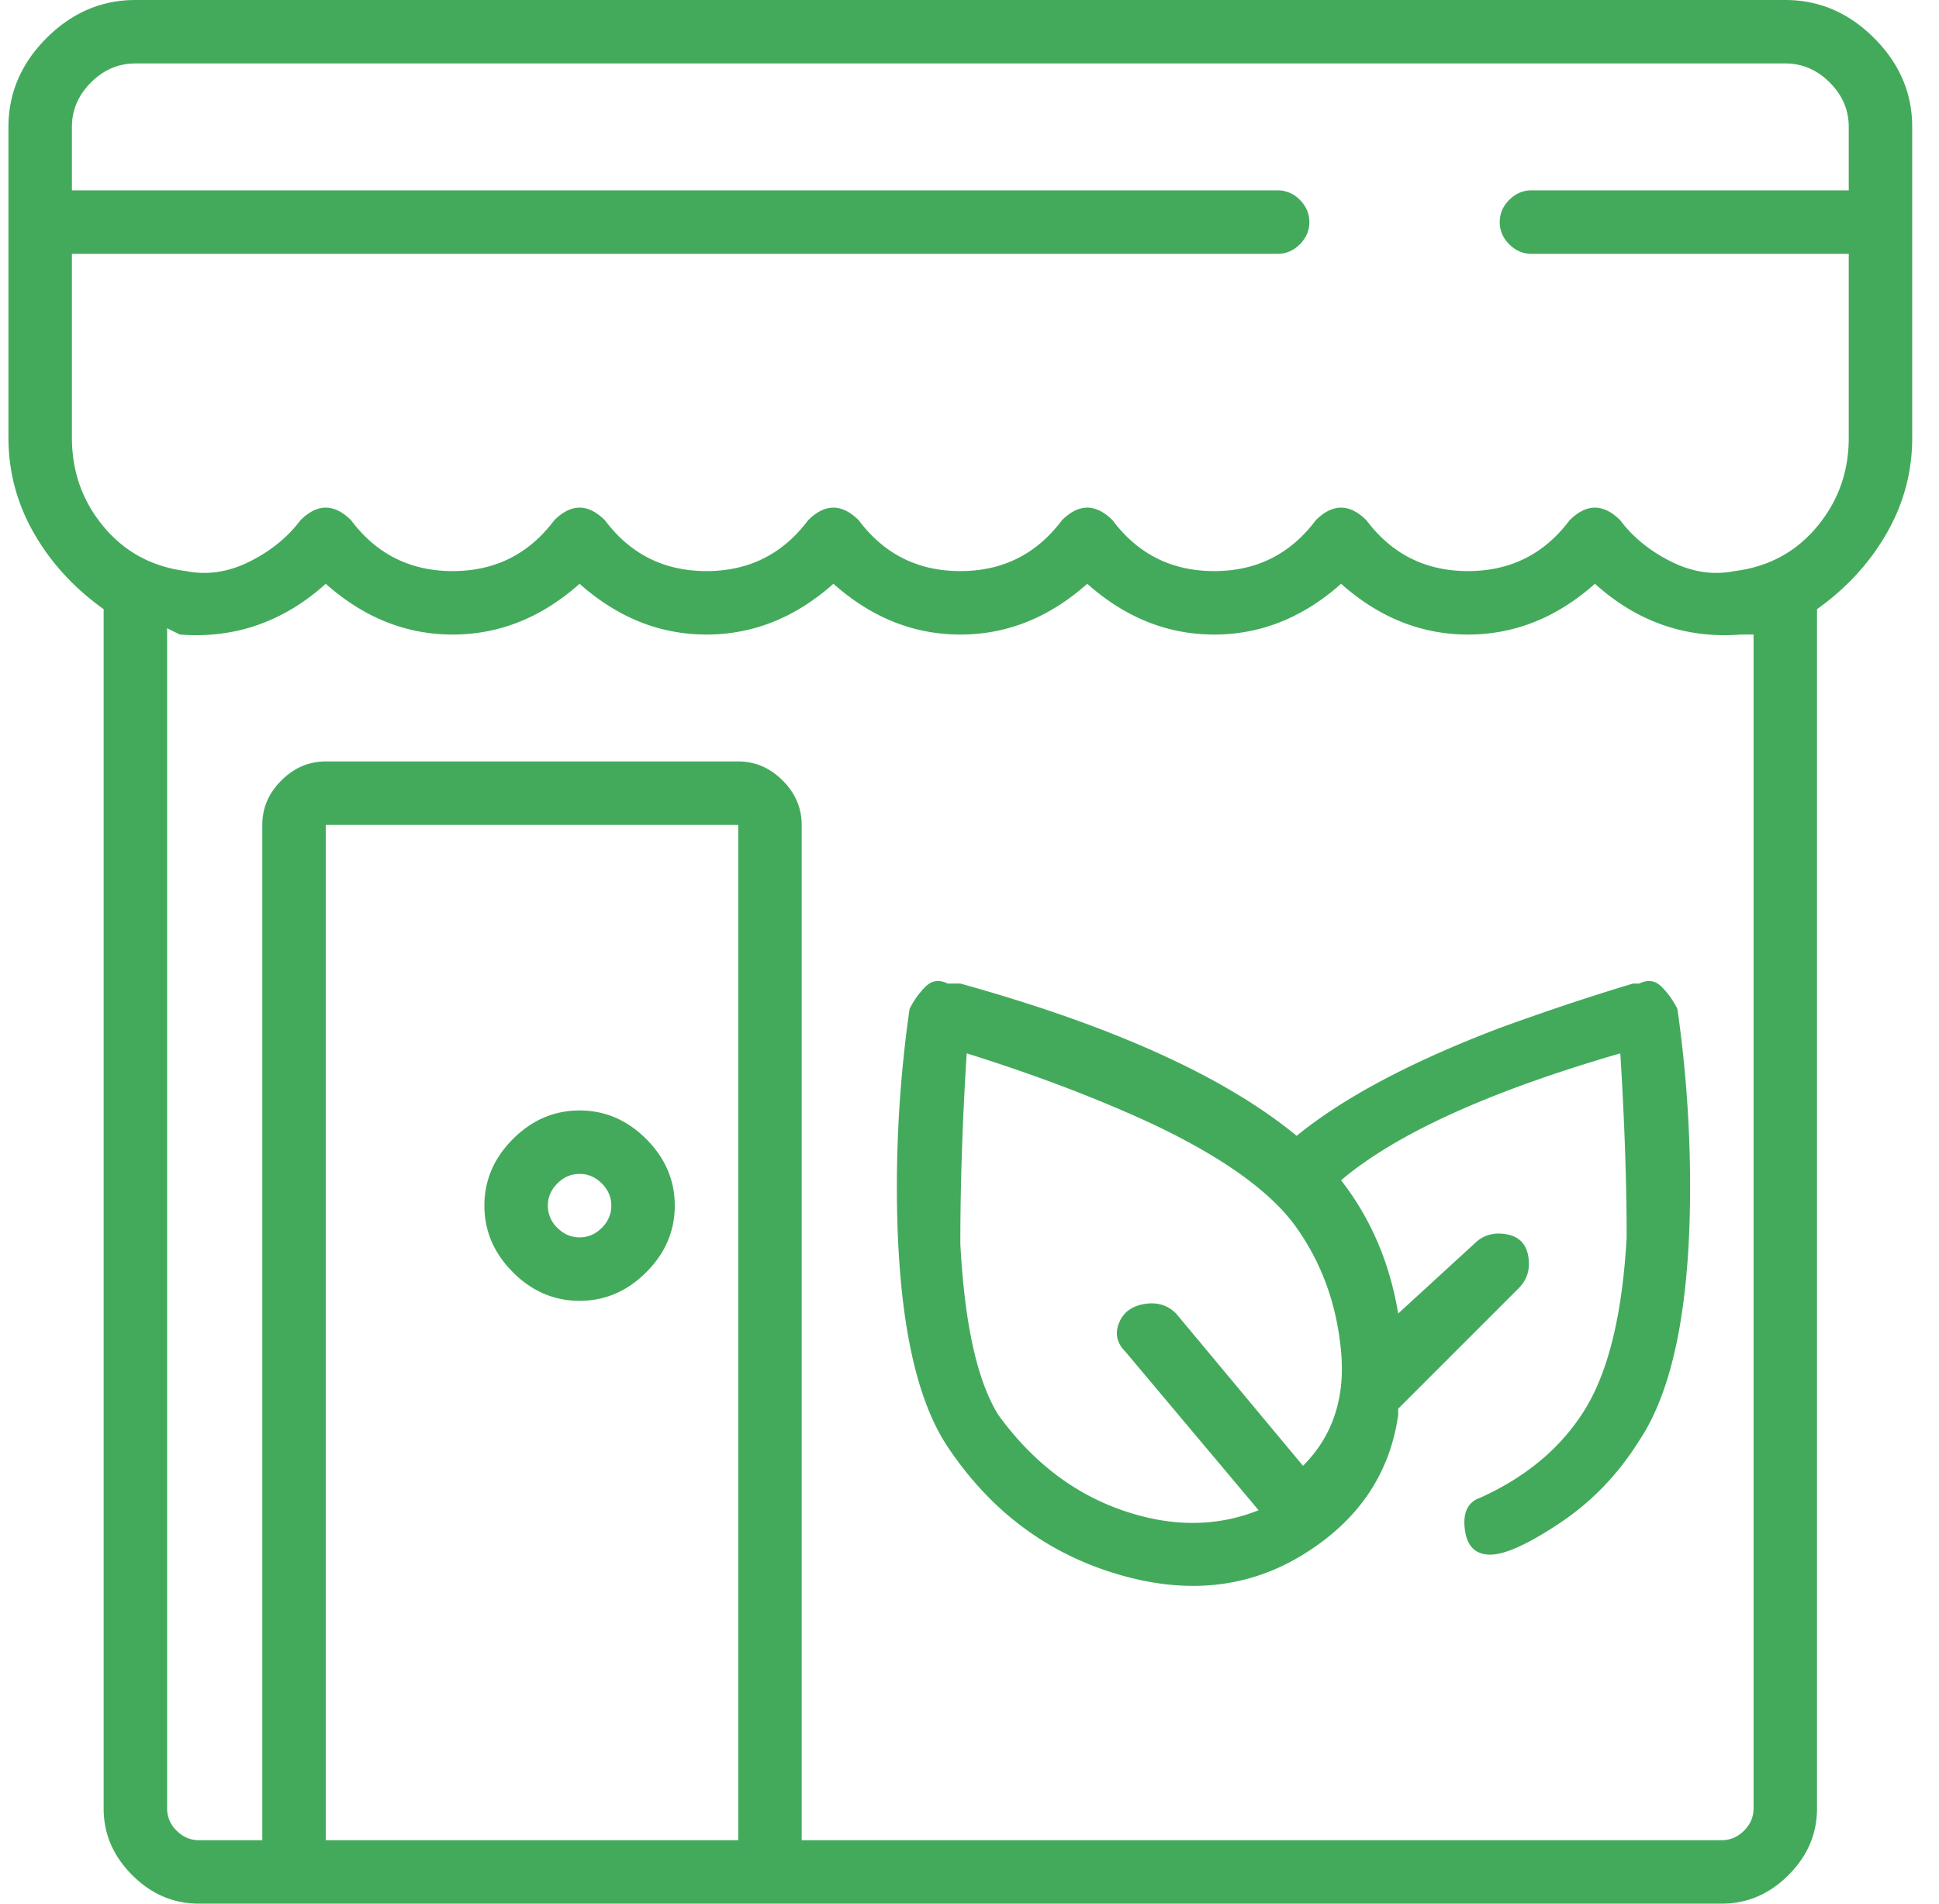 <svg width="55" height="54" fill="none" xmlns="http://www.w3.org/2000/svg"><g clip-path="url(#clip0_1022_703)"><path d="M46.5 27.9h-.18c-1.2.36-2.46.78-3.78 1.26-2.52.96-4.44 1.98-5.76 3.06-2.04-1.68-5.22-3.12-9.54-4.32h-.36c-.24-.12-.45-.09-.63.09s-.33.39-.45.63c-.24 1.68-.36 3.36-.36 5.04 0 3.48.48 5.94 1.44 7.38 1.2 1.8 2.79 3 4.77 3.6 1.98.6 3.75.42 5.31-.54 1.56-.96 2.46-2.28 2.7-3.96v-.18l1.26-1.26 2.16-2.16c.24-.24.33-.54.27-.9s-.27-.57-.63-.63c-.36-.06-.66.03-.9.27l-2.16 1.98c-.24-1.44-.78-2.7-1.62-3.78 1.56-1.32 4.2-2.52 7.92-3.6.12 1.92.18 3.66.18 5.22-.12 2.16-.51 3.78-1.17 4.86-.66 1.08-1.65 1.92-2.97 2.52-.36.12-.51.42-.45.9.06.48.3.72.72.72s1.08-.3 1.98-.9c.9-.6 1.65-1.38 2.25-2.34.96-1.44 1.44-3.84 1.44-7.2 0-1.68-.12-3.36-.36-5.04-.12-.24-.27-.45-.45-.63s-.39-.21-.63-.09zm-9.54 13.68l-3.6-4.32c-.24-.24-.54-.33-.9-.27s-.6.24-.72.54c-.12.3-.06.57.18.81l3.78 4.5c-1.2.48-2.49.48-3.87 0s-2.55-1.38-3.51-2.7c-.6-.96-.96-2.58-1.08-4.86 0-1.68.06-3.48.18-5.4 1.92.6 3.66 1.26 5.22 1.98 2.04.96 3.42 1.95 4.14 2.97.72 1.02 1.14 2.19 1.26 3.51.12 1.32-.24 2.4-1.08 3.24zM50.64 0H3.84c-.96 0-1.8.36-2.52 1.08C.6 1.8.24 2.64.24 3.6v8.82c0 .96.24 1.86.72 2.7.48.84 1.14 1.56 1.98 2.16V51.3c0 .72.27 1.35.81 1.89.54.54 1.17.81 1.89.81h43.2c.72 0 1.35-.27 1.89-.81.54-.54.81-1.17.81-1.89V17.28c.84-.6 1.5-1.32 1.98-2.16.48-.84.72-1.74.72-2.7V3.6c0-.96-.36-1.8-1.08-2.52C52.44.36 51.6 0 50.64 0zm-29.7 52.2H9.24V23.4h11.7v28.8zm28.8-.9c0 .24-.09.45-.27.63-.18.18-.39.27-.63.27h-26.1V23.4c0-.48-.18-.9-.54-1.26-.36-.36-.78-.54-1.26-.54H9.24c-.48 0-.9.18-1.26.54-.36.36-.54.78-.54 1.26v28.8h-1.8c-.24 0-.45-.09-.63-.27a.863.863 0 01-.27-.63V17.82l.36.18c1.56.12 2.94-.36 4.14-1.44 1.08.96 2.28 1.44 3.6 1.44 1.32 0 2.52-.48 3.6-1.44 1.08.96 2.28 1.44 3.6 1.44 1.32 0 2.52-.48 3.6-1.44 1.08.96 2.28 1.44 3.6 1.44 1.32 0 2.52-.48 3.6-1.44 1.08.96 2.28 1.44 3.6 1.44 1.32 0 2.52-.48 3.6-1.44 1.08.96 2.28 1.44 3.6 1.44 1.32 0 2.52-.48 3.6-1.44 1.2 1.08 2.58 1.56 4.14 1.44h.36v33.3zm-.54-35.1c-.6.12-1.2.03-1.8-.27-.6-.3-1.08-.69-1.44-1.17-.24-.24-.48-.36-.72-.36s-.48.12-.72.36c-.72.96-1.68 1.44-2.88 1.44s-2.16-.48-2.88-1.44c-.24-.24-.48-.36-.72-.36s-.48.12-.72.36c-.72.96-1.68 1.44-2.88 1.44s-2.16-.48-2.88-1.44c-.24-.24-.48-.36-.72-.36s-.48.12-.72.36c-.72.96-1.68 1.44-2.88 1.44s-2.16-.48-2.88-1.44c-.24-.24-.48-.36-.72-.36s-.48.12-.72.36c-.72.96-1.68 1.44-2.88 1.44s-2.16-.48-2.88-1.44c-.24-.24-.48-.36-.72-.36s-.48.12-.72.36c-.72.96-1.68 1.44-2.88 1.44s-2.16-.48-2.88-1.44c-.24-.24-.48-.36-.72-.36s-.48.12-.72.36c-.36.48-.84.87-1.44 1.17-.6.3-1.2.39-1.8.27-.96-.12-1.74-.54-2.34-1.26-.6-.72-.9-1.56-.9-2.52V7.2h34.2c.24 0 .45-.09.63-.27.18-.18.27-.39.27-.63s-.09-.45-.27-.63a.863.863 0 00-.63-.27H2.04V3.6c0-.48.18-.9.54-1.26.36-.36.78-.54 1.26-.54h46.8c.48 0 .9.18 1.26.54.36.36.54.78.54 1.26v1.8h-9c-.24 0-.45.09-.63.27-.18.18-.27.39-.27.63s.09.45.27.63c.18.18.39.27.63.27h9v5.22c0 .96-.3 1.8-.9 2.52-.6.72-1.38 1.14-2.34 1.26zM16.44 36.9c.72 0 1.35-.27 1.89-.81.54-.54.81-1.17.81-1.89s-.27-1.35-.81-1.89c-.54-.54-1.17-.81-1.89-.81s-1.35.27-1.89.81c-.54.54-.81 1.17-.81 1.89s.27 1.35.81 1.89c.54.54 1.17.81 1.89.81zm0-3.6c.24 0 .45.09.63.27.18.18.27.39.27.63s-.09.45-.27.63c-.18.18-.39.27-.63.27s-.45-.09-.63-.27a.863.863 0 01-.27-.63c0-.24.09-.45.27-.63.18-.18.39-.27.63-.27z" fill="#43AA5C"/></g><defs><clipPath id="clip0_1022_703"><path fill="#fff" transform="matrix(1 0 0 -1 .23 54)" d="M0 0h54.02v54H0z"/></clipPath></defs></svg>